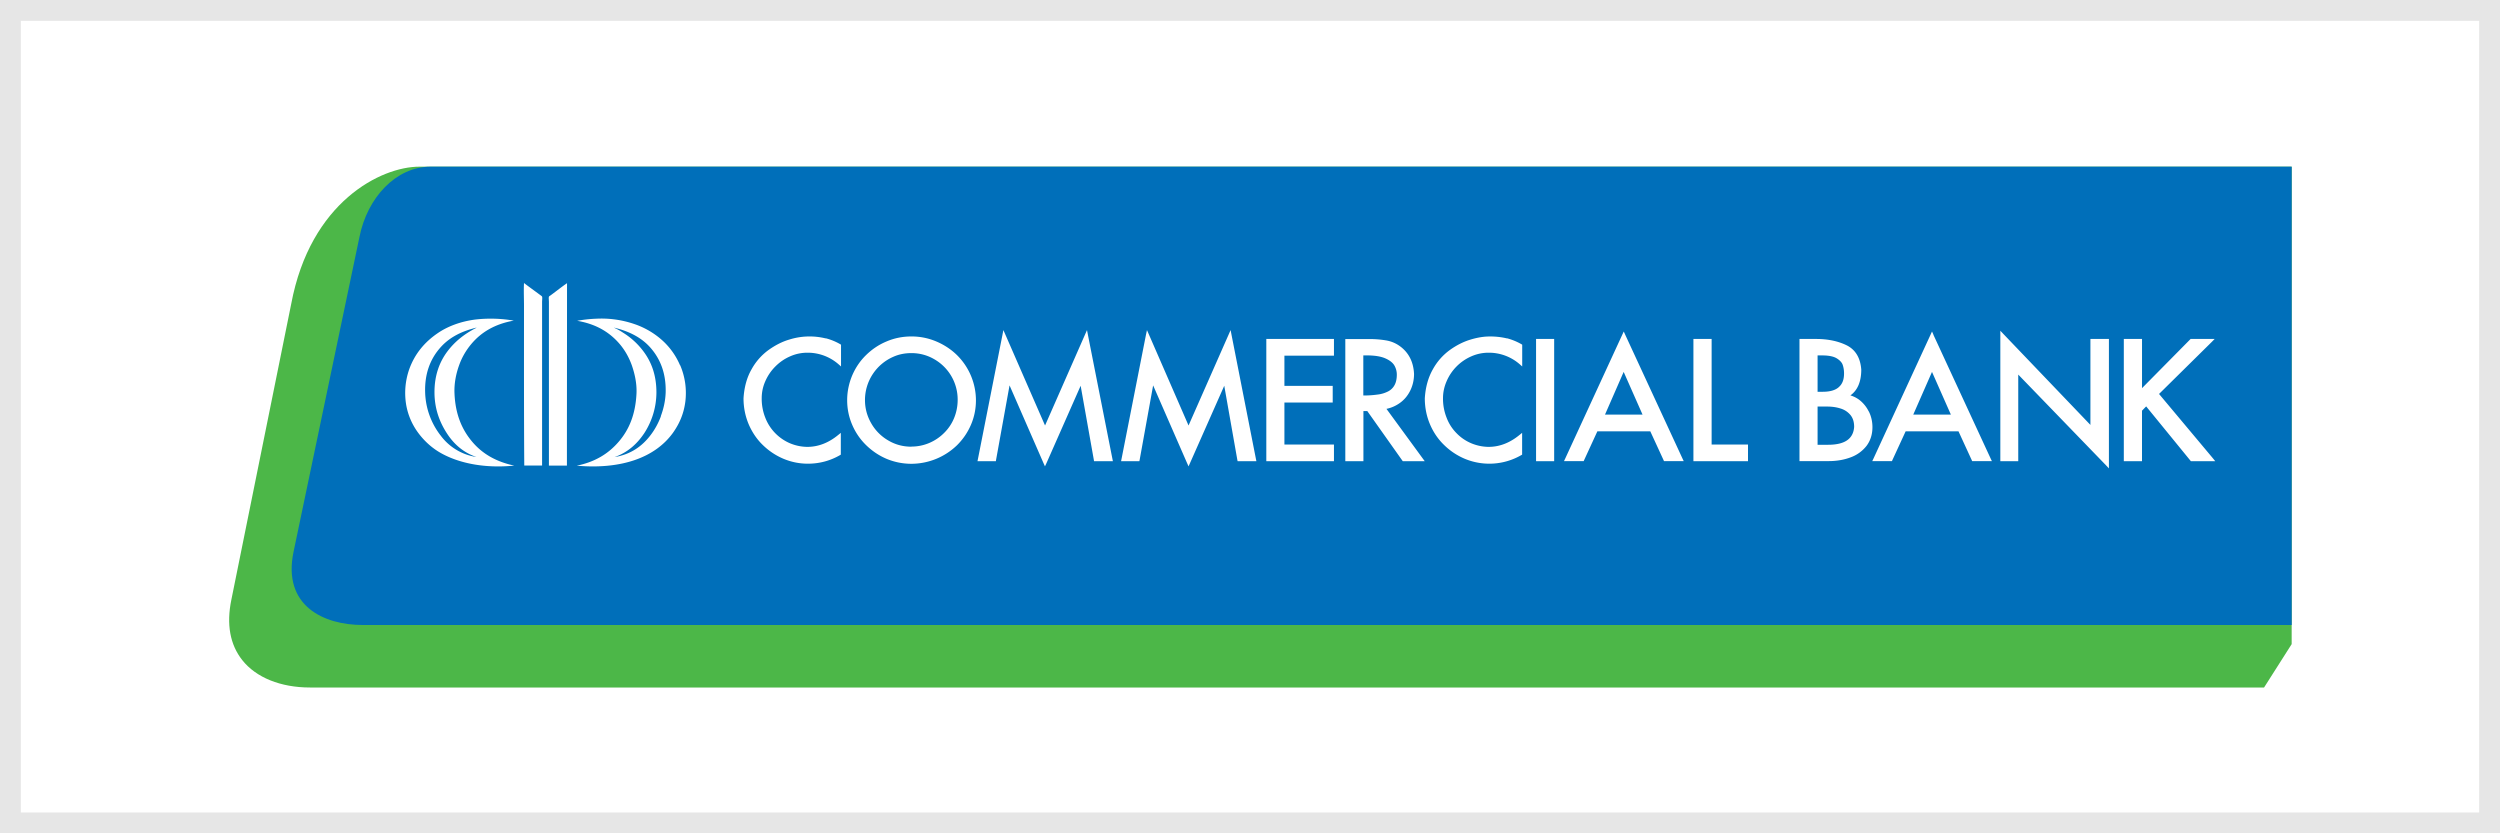 <svg width="120" height="40" viewBox="0 0 120 40" xmlns="http://www.w3.org/2000/svg">
    <rect x="0" y="0" width="120" height="40" fill="#333333" stroke="none"/>
    <g fill="none" fill-rule="evenodd">
        <path stroke="#E6E6E6" fill="#FFF" d="M.5.5h119v39H.5z"/>
        <path d="M14.875 33c-1.4 0-2.585-.477-3.245-1.313-.59-.745-.767-1.719-.525-2.898l2.873-14.2C14.898 9.685 18.292 8 20.133 8H110v22.918L108.675 33h-93.8z" fill="#4CB748" fill-rule="nonzero"/>
        <path d="M110 8H20.67c-1.658 0-3.04 1.476-3.418 3.383l-3.16 15.096C13.542 29.092 15.552 30 17.41 30H110V8z" fill="#006FBA" fill-rule="nonzero"/>
        <g fill="#FFF">
            <path d="M25.156 13.588c.24.184.504.372.762.564.028.023.097.064.102.087.019.05 0 .174 0 .252v7.853h-.855c-.018-2.526-.013-5.093-.013-7.656 0-.362-.019-.733 0-1.095 0-.005-.01-.018.004-.01v.005zM27.212 22.349h-.864v-7.853c0-.087-.018-.193 0-.252.01-.032.07-.055.102-.083.25-.183.53-.408.767-.568 0 2.938-.005 5.831-.005 8.76v-.004zM22.666 21.203c-.49-.578-.808-1.311-.85-2.315-.023-.5.083-.972.222-1.357.139-.394.342-.725.577-1.009.485-.582 1.146-.972 2.047-1.132a6.54 6.54 0 0 0-1.825-.055c-.734.092-1.367.335-1.857.678-.596.413-1.067.963-1.335 1.706a3.446 3.446 0 0 0-.139 1.765c.107.55.338 1.004.638 1.384.3.38.67.697 1.104.926.873.463 2.074.692 3.437.555-.873-.184-1.534-.569-2.023-1.15l.004.004zm-1.533-.321a3.531 3.531 0 0 1-.726-2.05c-.027-.907.254-1.585.68-2.09.429-.513 1.006-.825 1.769-1.013.004 0 .009 0 .013-.004.01.004-.018.018-.036.027-.55.284-1.003.642-1.363 1.123-.365.49-.615 1.123-.615 1.949 0 .825.264 1.462.592 1.97.337.523.79.927 1.422 1.142a2.613 2.613 0 0 1-1.732-1.05l-.004-.004zM32.64 17.53a3.4 3.4 0 0 0-.869-1.21 3.857 3.857 0 0 0-1.32-.765 4.873 4.873 0 0 0-1.835-.257 6.414 6.414 0 0 0-.914.101c.905.151 1.561.546 2.05 1.123.236.28.435.62.574 1.009.129.371.249.852.226 1.352-.046 1.004-.356 1.742-.85 2.315-.494.578-1.141.977-2.019 1.155 2.134.188 3.756-.385 4.615-1.572.291-.408.517-.885.596-1.485a3.397 3.397 0 0 0-.245-1.765h-.009zm-.915 2.449c-.13.344-.295.642-.494.903-.407.536-.952.93-1.732 1.059.633-.225 1.076-.628 1.422-1.142a3.609 3.609 0 0 0 .587-1.962c0-.83-.24-1.453-.605-1.948a3.54 3.54 0 0 0-.998-.921 2.752 2.752 0 0 0-.425-.234c0-.005 0-.005.005-.005.744.179 1.353.5 1.778 1.009.425.504.712 1.173.689 2.095-.014.43-.111.816-.236 1.15l.01-.004z"/>
        </g>
        <g fill="#FFF" fill-rule="nonzero">
            <path d="M39.63 16.243a3.236 3.236 0 0 0-1.756.06c-.337.1-.665.27-.98.494a2.826 2.826 0 0 0-.817.926c-.226.39-.356.862-.388 1.398 0 .436.083.849.245 1.238.166.385.392.725.683 1.004.291.284.624.504.994.66.374.156.767.234 1.168.234.546 0 1.068-.137 1.543-.412l.037-.023v-1.046l-.124.101c-.462.38-.961.573-1.488.573a2.211 2.211 0 0 1-.831-.174 2.197 2.197 0 0 1-1.183-1.229 2.454 2.454 0 0 1-.171-.93c0-.28.055-.55.17-.812.116-.265.273-.5.477-.706.198-.201.434-.37.707-.49.267-.12.55-.179.84-.179a2.247 2.247 0 0 1 1.488.55l.125.11v-1.045l-.037-.023a2.797 2.797 0 0 0-.693-.284l-.01.005zM45.93 17.04c-.277-.27-.61-.49-.988-.65a3.029 3.029 0 0 0-1.196-.24c-.416 0-.818.079-1.192.24-.375.155-.703.38-.984.655-.282.275-.504.6-.666.98-.157.377-.24.776-.24 1.184 0 .408.079.802.24 1.178.158.371.384.701.67.98.287.28.62.505.989.66.379.157.776.235 1.187.235a3.162 3.162 0 0 0 2.19-.894c.282-.28.508-.61.665-.977.162-.376.24-.77.24-1.182a3.06 3.06 0 0 0-.91-2.164l-.004-.005zm-2.184 4.401c-.402 0-.777-.1-1.114-.302a2.208 2.208 0 0 1-.813-.821c-.199-.344-.3-.72-.3-1.114a2.266 2.266 0 0 1 1.367-2.081c.268-.12.56-.174.86-.174.397 0 .771.1 1.113.302a2.23 2.23 0 0 1 1.109 1.948 2.3 2.3 0 0 1-.171.867c-.111.27-.273.513-.485.72a2.233 2.233 0 0 1-.716.48 2.18 2.18 0 0 1-.85.17v.005zM52.222 16.082l-.046-.238-.097.22-1.917 4.36-1.903-4.36-.097-.22-.046.238-1.178 5.964-.019.092h.883l.009-.064.647-3.576 1.63 3.732.07.155.073-.155 1.64-3.714.633 3.558.01.064H53.419l-.019-.092zM59.115 16.082l-.046-.238-.097.22-1.922 4.36-1.899-4.36-.097-.22-.05.238-1.174 5.964-.018.092h.877l.014-.064.647-3.576 1.63 3.732.07.155.07-.155 1.644-3.714.628 3.558.014.064h.901l-.019-.092zM60.857 16.27h-.074v5.868h3.247V21.336H61.652v-2.013h2.318V18.521h-2.318v-1.449H64.03V16.27h-.078zM66.548 19.626c.222-.046.425-.133.614-.262.222-.15.393-.348.522-.6.125-.248.19-.523.19-.816-.028-.587-.264-1.04-.702-1.348a1.553 1.553 0 0 0-.643-.261 4.696 4.696 0 0 0-.845-.064h-1.109v5.863h.869V19.73h.185l1.681 2.375.023.032h1.054l-.088-.12-1.746-2.388-.005-.004zm-1.109-2.567h.162c.37 0 .665.045.882.137.213.092.356.202.44.335a.877.877 0 0 1 .124.458c0 .197-.037.367-.111.5a.726.726 0 0 1-.296.293 1.468 1.468 0 0 1-.512.156 4.78 4.78 0 0 1-.689.046v-1.925zM72.332 16.243a3.437 3.437 0 0 0-.832-.092c-.282 0-.591.05-.92.151-.336.101-.669.27-.983.495a2.826 2.826 0 0 0-.818.926c-.222.39-.356.858-.388 1.398 0 .436.083.853.245 1.238.162.385.393.725.684 1.004.29.284.623.504.993.66a3.064 3.064 0 0 0 2.712-.179l.037-.022v-1.046l-.125.101c-.462.38-.961.573-1.488.573a2.211 2.211 0 0 1-.831-.174 2.13 2.13 0 0 1-.702-.481 2.107 2.107 0 0 1-.48-.748 2.47 2.47 0 0 1-.172-.93c0-.275.056-.546.171-.812a2.287 2.287 0 0 1 1.178-1.196c.268-.12.55-.179.84-.179a2.247 2.247 0 0 1 1.488.55l.125.11v-1.045l-.037-.023a2.871 2.871 0 0 0-.693-.284l-.004.005zM73.805 16.27h-.074v5.868H74.6V16.27h-.074zM78.01 16.064l-.07-.152-.07.152-2.748 5.964-.05.105h.946l.019-.045.637-1.385h2.54l.638 1.385.019.045h.947l-.05-.105-2.759-5.964zm.835 3.837H77.04l.896-2.05.906 2.05h.004zM82.158 21.336V16.27H81.284v5.868h2.62V21.336h-.074zM89.697 19.745a1.58 1.58 0 0 0-.462-.56 1.354 1.354 0 0 0-.416-.206c.347-.247.522-.664.522-1.237-.042-.564-.277-.954-.697-1.165-.407-.202-.901-.307-1.474-.307h-.795v5.863h1.405c.392 0 .743-.064 1.058-.183a1.7 1.7 0 0 0 .757-.55c.185-.248.282-.546.282-.894 0-.275-.06-.532-.176-.761h-.004zm-1.437-1.16c-.166.147-.425.22-.762.22h-.254V17.06h.222c.318 0 .554.05.706.146.153.097.25.207.282.321.042.128.06.261.06.399 0 .298-.083.513-.254.656v.004zm-1.016.93h.466c.236 0 .453.033.647.097a.977.977 0 0 1 .467.312c.115.142.175.325.175.568-.041.573-.448.857-1.252.857h-.503v-1.833zM92.806 16.064l-.07-.152-.069.152-2.748 5.964-.051.105h.947l.018-.045.638-1.385h2.536l.637 1.385.019.045h.947l-.05-.105-2.759-5.964h.005zm.836 3.837h-1.806l.9-2.05.906 2.05zM100.414 16.27h-.074v4.126l-4.194-4.383-.13-.137V22.138H96.876V17.98l4.222 4.364.13.138V16.27h-.075zM106.23 22.01l-2.596-3.1 2.54-2.507.13-.133H105.15l-.023.023-2.31 2.338V16.27H101.943v5.868H102.816v-2.425l.2-.206 2.124 2.603.023.028H106.332z"/>
        </g>
    </g>
</svg>
